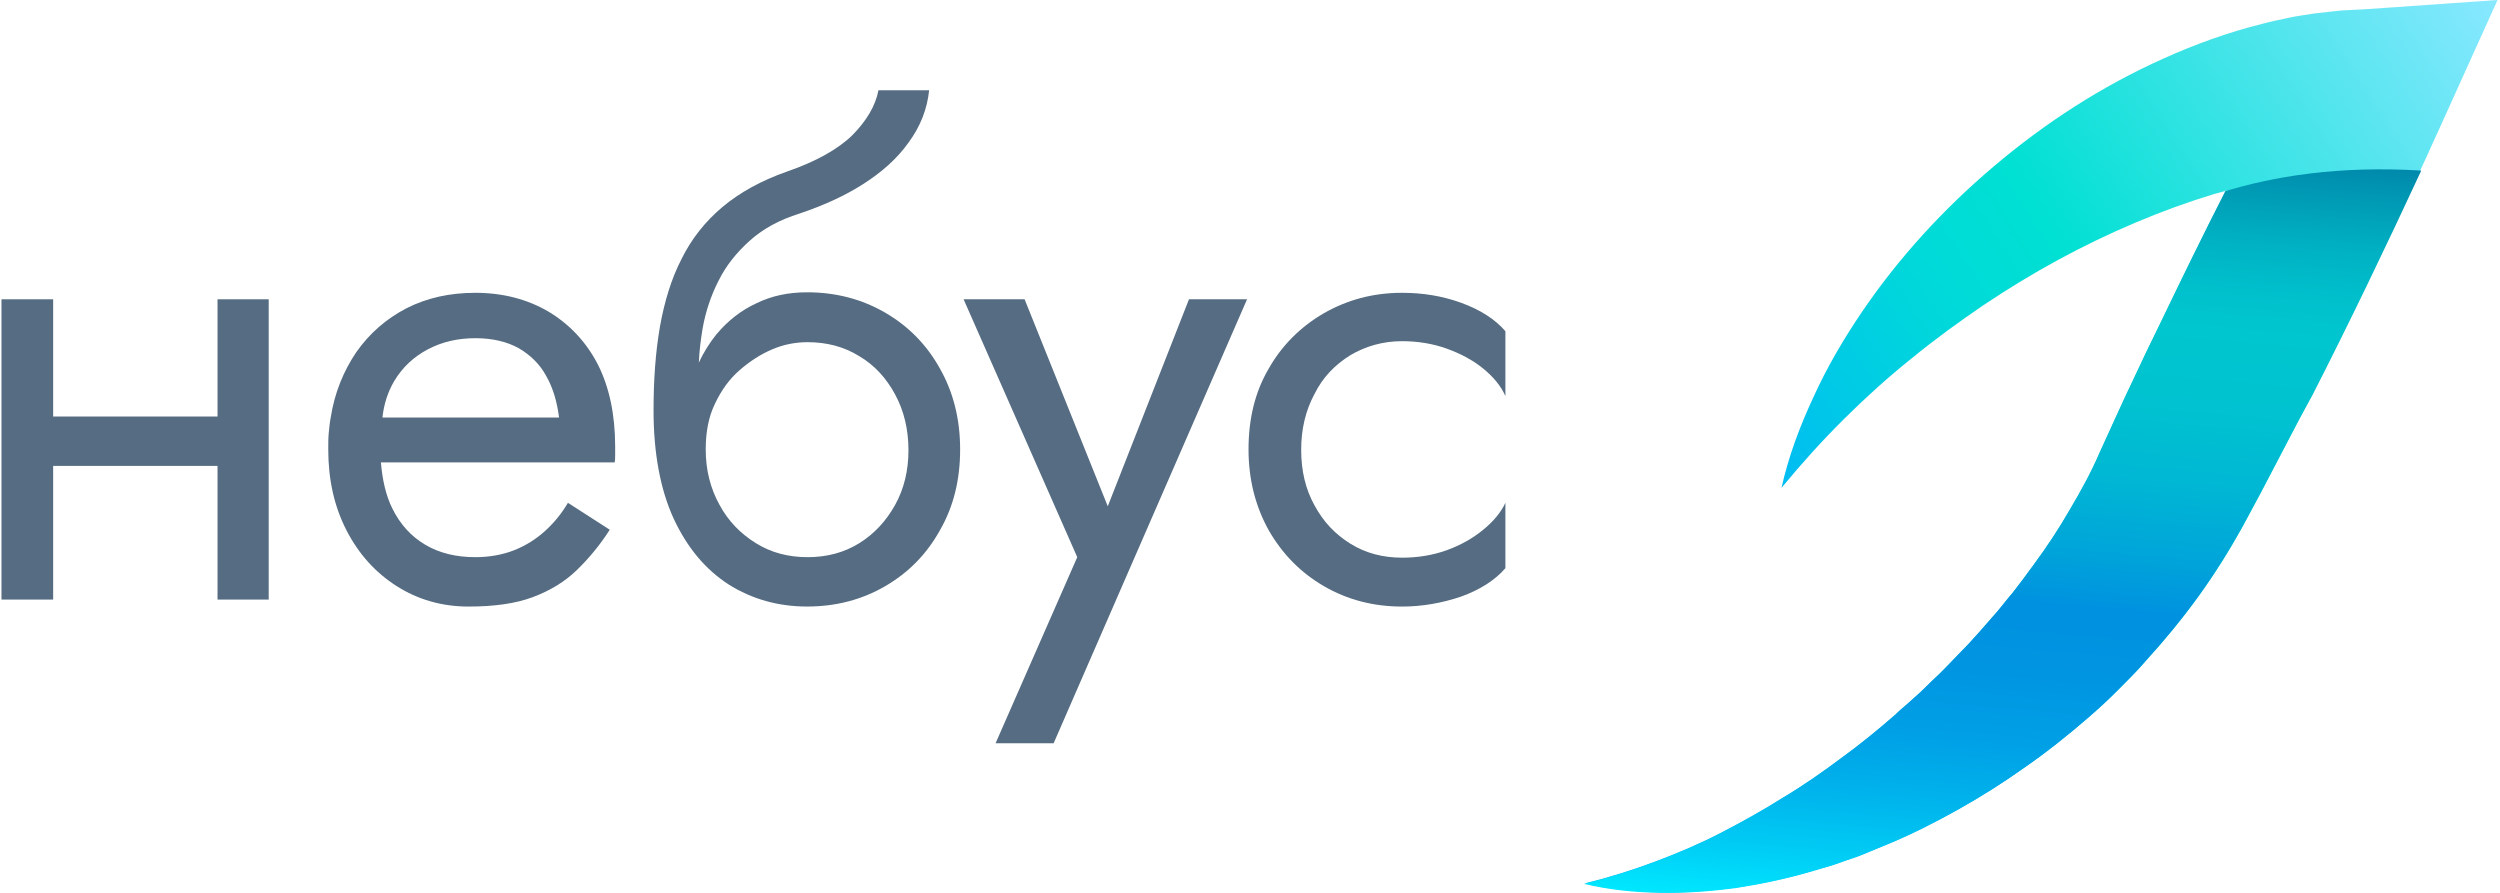 <svg xmlns="http://www.w3.org/2000/svg" width="112" height="40" viewBox="0 0 112 40" fill="none"><g clip-path="url(#clip0_112_1072)"><path d="M106.136 0.402C105.717 0.425 105.32 0.447 104.901 0.469L104.284 0.536C104.085 0.559 103.887 0.581 103.688 0.603C103.292 0.67 102.895 0.715 102.498 0.804C102.101 0.894 101.726 0.961 101.329 1.073C99.808 1.453 98.331 1.989 96.942 2.615C94.142 3.866 91.607 5.52 89.336 7.441C87.065 9.363 85.059 11.553 83.405 13.989C82.589 15.195 81.84 16.469 81.244 17.788C80.627 19.106 80.12 20.469 79.811 21.855C80.715 20.76 81.641 19.732 82.633 18.749C83.603 17.788 84.618 16.872 85.654 16.045C86.69 15.195 87.77 14.413 88.851 13.676C89.953 12.938 91.055 12.268 92.202 11.643C94.473 10.413 96.832 9.408 99.191 8.693C99.367 8.648 99.544 8.603 99.72 8.536C98.75 10.436 97.824 12.335 96.898 14.257L96.17 15.754L95.465 17.251C95.222 17.743 95.002 18.257 94.759 18.771L94.076 20.268C93.701 21.14 93.238 21.989 92.731 22.838C92.246 23.687 91.695 24.514 91.1 25.318C90.813 25.721 90.504 26.123 90.196 26.525C89.865 26.905 89.578 27.307 89.225 27.687C88.895 28.067 88.564 28.447 88.211 28.827C87.859 29.184 87.506 29.564 87.153 29.922C86.977 30.101 86.8 30.279 86.602 30.458C86.425 30.637 86.227 30.816 86.051 30.994L85.478 31.508C85.279 31.687 85.081 31.844 84.904 32.022C84.133 32.693 83.317 33.363 82.479 33.967C81.641 34.592 80.781 35.196 79.877 35.732C78.996 36.291 78.07 36.804 77.122 37.296C76.174 37.788 75.181 38.212 74.167 38.592C73.153 38.972 72.095 39.307 70.992 39.575C72.095 39.844 73.241 39.955 74.388 39.978C75.534 40 76.703 39.911 77.849 39.754C78.996 39.575 80.142 39.33 81.266 38.994L82.104 38.749C82.391 38.659 82.655 38.547 82.942 38.458C83.229 38.369 83.493 38.257 83.758 38.145C84.022 38.033 84.309 37.922 84.573 37.81C85.654 37.363 86.712 36.827 87.748 36.246C88.785 35.665 89.777 35.039 90.747 34.346C91.717 33.676 92.665 32.916 93.569 32.134C94.032 31.732 94.473 31.33 94.892 30.905C95.311 30.48 95.751 30.056 96.148 29.587C96.964 28.693 97.758 27.732 98.485 26.726C99.213 25.721 99.874 24.67 100.492 23.553L101.285 22.078C101.55 21.587 101.792 21.095 102.057 20.603L102.829 19.128L103.578 17.654C105.585 13.698 107.503 9.698 109.333 5.654L111.89 0L106.136 0.402Z" fill="url(#paint0_linear_112_1072)"></path><path d="M103.6 17.698C105.298 14.369 106.907 11.017 108.472 7.642C104.791 7.419 101.836 7.888 99.499 8.626C99.565 8.603 99.632 8.581 99.698 8.559C98.728 10.458 97.802 12.357 96.876 14.279L96.148 15.777L95.442 17.274C95.2 17.765 94.98 18.279 94.737 18.793L94.054 20.291C93.679 21.162 93.216 22.011 92.709 22.86C92.224 23.709 91.672 24.536 91.077 25.341C90.791 25.743 90.482 26.145 90.173 26.547C89.843 26.927 89.556 27.33 89.203 27.709C88.873 28.089 88.542 28.469 88.189 28.849C87.836 29.207 87.484 29.587 87.131 29.944C86.954 30.123 86.778 30.302 86.579 30.48C86.403 30.659 86.205 30.838 86.028 31.017L85.455 31.531C85.257 31.709 85.058 31.866 84.882 32.045C84.11 32.715 83.294 33.385 82.457 33.989C81.619 34.614 80.759 35.218 79.855 35.754C78.973 36.313 78.047 36.827 77.099 37.318C76.151 37.81 75.159 38.235 74.145 38.614C73.131 38.994 72.073 39.33 70.97 39.598C72.073 39.866 73.219 39.978 74.365 40C75.512 40.022 76.68 39.933 77.827 39.776C78.973 39.598 80.12 39.352 81.244 39.017L82.082 38.771C82.368 38.681 82.633 38.57 82.92 38.48C83.206 38.391 83.471 38.279 83.735 38.168C84 38.056 84.287 37.944 84.551 37.832C85.632 37.385 86.69 36.849 87.726 36.268C88.762 35.687 89.754 35.061 90.724 34.369C91.695 33.698 92.642 32.938 93.546 32.156C94.01 31.754 94.45 31.352 94.869 30.927C95.288 30.503 95.729 30.078 96.126 29.609C96.942 28.715 97.736 27.754 98.463 26.749C99.191 25.743 99.852 24.693 100.469 23.575L101.263 22.101C101.528 21.609 101.77 21.117 102.035 20.626L102.806 19.151L103.6 17.698Z" fill="url(#paint1_linear_112_1072)"></path><path d="M9.745 18.66H2.381V13.408H0.066V26.861H2.381V20.872H9.745V26.861H12.038V13.408H9.745V18.66Z" fill="#556C82"></path><path d="M24.583 13.967C23.635 13.408 22.532 13.118 21.298 13.118C20.151 13.118 19.137 13.341 18.211 13.81C17.307 14.28 16.558 14.928 15.962 15.777C15.389 16.626 14.992 17.587 14.816 18.704C14.772 18.928 14.75 19.174 14.728 19.397C14.706 19.62 14.706 19.866 14.706 20.134C14.706 21.475 14.97 22.682 15.521 23.755C16.073 24.827 16.822 25.654 17.77 26.257C18.718 26.861 19.799 27.174 20.989 27.174C22.136 27.174 23.106 27.04 23.877 26.749C24.649 26.459 25.31 26.056 25.839 25.542C26.369 25.028 26.876 24.425 27.317 23.732L25.443 22.526C25.156 23.017 24.803 23.442 24.406 23.799C24.009 24.157 23.547 24.447 23.039 24.648C22.532 24.849 21.937 24.961 21.298 24.961C20.438 24.961 19.688 24.782 19.049 24.403C18.41 24.023 17.924 23.486 17.572 22.771C17.285 22.19 17.131 21.498 17.065 20.715H27.537C27.559 20.604 27.559 20.492 27.559 20.358C27.559 20.224 27.559 20.134 27.559 20C27.559 18.57 27.294 17.341 26.788 16.336C26.258 15.308 25.509 14.525 24.583 13.967ZM17.131 18.727C17.197 18.101 17.373 17.565 17.66 17.073C18.035 16.447 18.542 15.978 19.181 15.643C19.82 15.308 20.526 15.151 21.298 15.151C22.069 15.151 22.709 15.308 23.238 15.598C23.767 15.911 24.186 16.313 24.473 16.849C24.781 17.386 24.957 18.012 25.046 18.704H17.131V18.727Z" fill="#556C82"></path><path d="M39.663 14.011C38.627 13.408 37.458 13.095 36.157 13.095C35.32 13.095 34.57 13.252 33.887 13.587C33.203 13.9 32.608 14.369 32.101 14.972C31.792 15.352 31.528 15.777 31.307 16.246C31.329 15.732 31.395 15.196 31.483 14.682C31.616 13.944 31.858 13.229 32.189 12.581C32.52 11.911 32.983 11.33 33.578 10.793C34.173 10.257 34.901 9.855 35.827 9.564C36.885 9.207 37.833 8.782 38.671 8.246C39.509 7.71 40.192 7.106 40.699 6.391C41.228 5.676 41.537 4.894 41.625 4.045H39.354C39.222 4.738 38.825 5.408 38.186 6.056C37.547 6.682 36.554 7.24 35.254 7.687C34.107 8.09 33.137 8.626 32.365 9.274C31.594 9.922 30.976 10.704 30.535 11.598C30.073 12.492 29.764 13.52 29.565 14.637C29.367 15.777 29.279 17.028 29.279 18.391C29.279 20.313 29.587 21.944 30.183 23.241C30.8 24.559 31.616 25.52 32.652 26.19C33.688 26.838 34.857 27.173 36.157 27.173C37.458 27.173 38.627 26.861 39.663 26.257C40.699 25.654 41.515 24.827 42.11 23.754C42.728 22.682 43.014 21.475 43.014 20.134C43.014 18.771 42.706 17.564 42.11 16.514C41.515 15.442 40.699 14.615 39.663 14.011ZM40.104 22.615C39.707 23.33 39.178 23.911 38.495 24.335C37.811 24.76 37.039 24.961 36.18 24.961C35.32 24.961 34.548 24.76 33.865 24.335C33.181 23.911 32.63 23.352 32.233 22.615C31.836 21.9 31.616 21.073 31.616 20.134C31.616 19.352 31.748 18.659 32.035 18.078C32.321 17.475 32.674 16.983 33.137 16.581C33.6 16.179 34.085 15.866 34.614 15.643C35.143 15.419 35.672 15.33 36.18 15.33C37.039 15.33 37.811 15.531 38.495 15.956C39.178 16.358 39.707 16.939 40.104 17.676C40.501 18.414 40.699 19.241 40.699 20.179C40.699 21.073 40.501 21.9 40.104 22.615Z" fill="#556C82"></path><path d="M49.628 22.682L45.902 13.408H43.169L48.261 24.961L44.602 33.297H47.203L55.868 13.408H53.266L49.628 22.682Z" fill="#556C82"></path><path d="M60.498 15.911C61.181 15.509 61.953 15.285 62.813 15.285C63.518 15.285 64.202 15.397 64.819 15.62C65.436 15.844 65.987 16.134 66.45 16.514C66.913 16.894 67.244 17.296 67.442 17.743V14.838C66.98 14.302 66.318 13.877 65.458 13.565C64.598 13.252 63.717 13.118 62.813 13.118C61.512 13.118 60.365 13.431 59.307 14.034C58.271 14.637 57.433 15.464 56.838 16.514C56.221 17.565 55.934 18.771 55.934 20.134C55.934 21.475 56.242 22.682 56.838 23.755C57.455 24.827 58.271 25.654 59.307 26.257C60.343 26.861 61.512 27.174 62.813 27.174C63.717 27.174 64.598 27.017 65.458 26.727C66.318 26.414 66.98 25.989 67.442 25.453V22.526C67.244 22.95 66.913 23.352 66.45 23.732C65.987 24.112 65.436 24.425 64.819 24.648C64.202 24.872 63.518 24.984 62.813 24.984C61.953 24.984 61.181 24.782 60.498 24.358C59.814 23.933 59.285 23.375 58.888 22.637C58.491 21.922 58.293 21.095 58.293 20.157C58.293 19.218 58.491 18.391 58.888 17.654C59.263 16.894 59.814 16.336 60.498 15.911Z" fill="#556C82"></path></g><defs><linearGradient id="paint0_linear_112_1072" x1="114.788" y1="4.513" x2="67.812" y2="34.611" gradientUnits="userSpaceOnUse"><stop stop-color="#89E8FF"></stop><stop offset="0.402" stop-color="#00E0D3"></stop><stop offset="0.496" stop-color="#00DAD8"></stop><stop offset="0.62" stop-color="#00C9E7"></stop><stop offset="0.683" stop-color="#00BEF1"></stop></linearGradient><linearGradient id="paint1_linear_112_1072" x1="91.266" y1="6.115" x2="88.146" y2="41.303" gradientUnits="userSpaceOnUse"><stop stop-color="#0088AB"></stop><stop offset="0.03" stop-color="#0095B2"></stop><stop offset="0.105" stop-color="#00B0C2"></stop><stop offset="0.172" stop-color="#00C0CC"></stop><stop offset="0.224" stop-color="#00C6CF"></stop><stop offset="0.326" stop-color="#00C2D0"></stop><stop offset="0.426" stop-color="#00B6D4"></stop><stop offset="0.525" stop-color="#00A3DA"></stop><stop offset="0.592" stop-color="#0091E0"></stop><stop offset="0.682" stop-color="#0095E1"></stop><stop offset="0.769" stop-color="#00A0E6"></stop><stop offset="0.854" stop-color="#00B4EC"></stop><stop offset="0.938" stop-color="#00CFF6"></stop><stop offset="1" stop-color="#00E8FF"></stop></linearGradient><clipPath id="clip0_112_1072"><rect width="112" height="40" fill="white"></rect></clipPath></defs></svg>